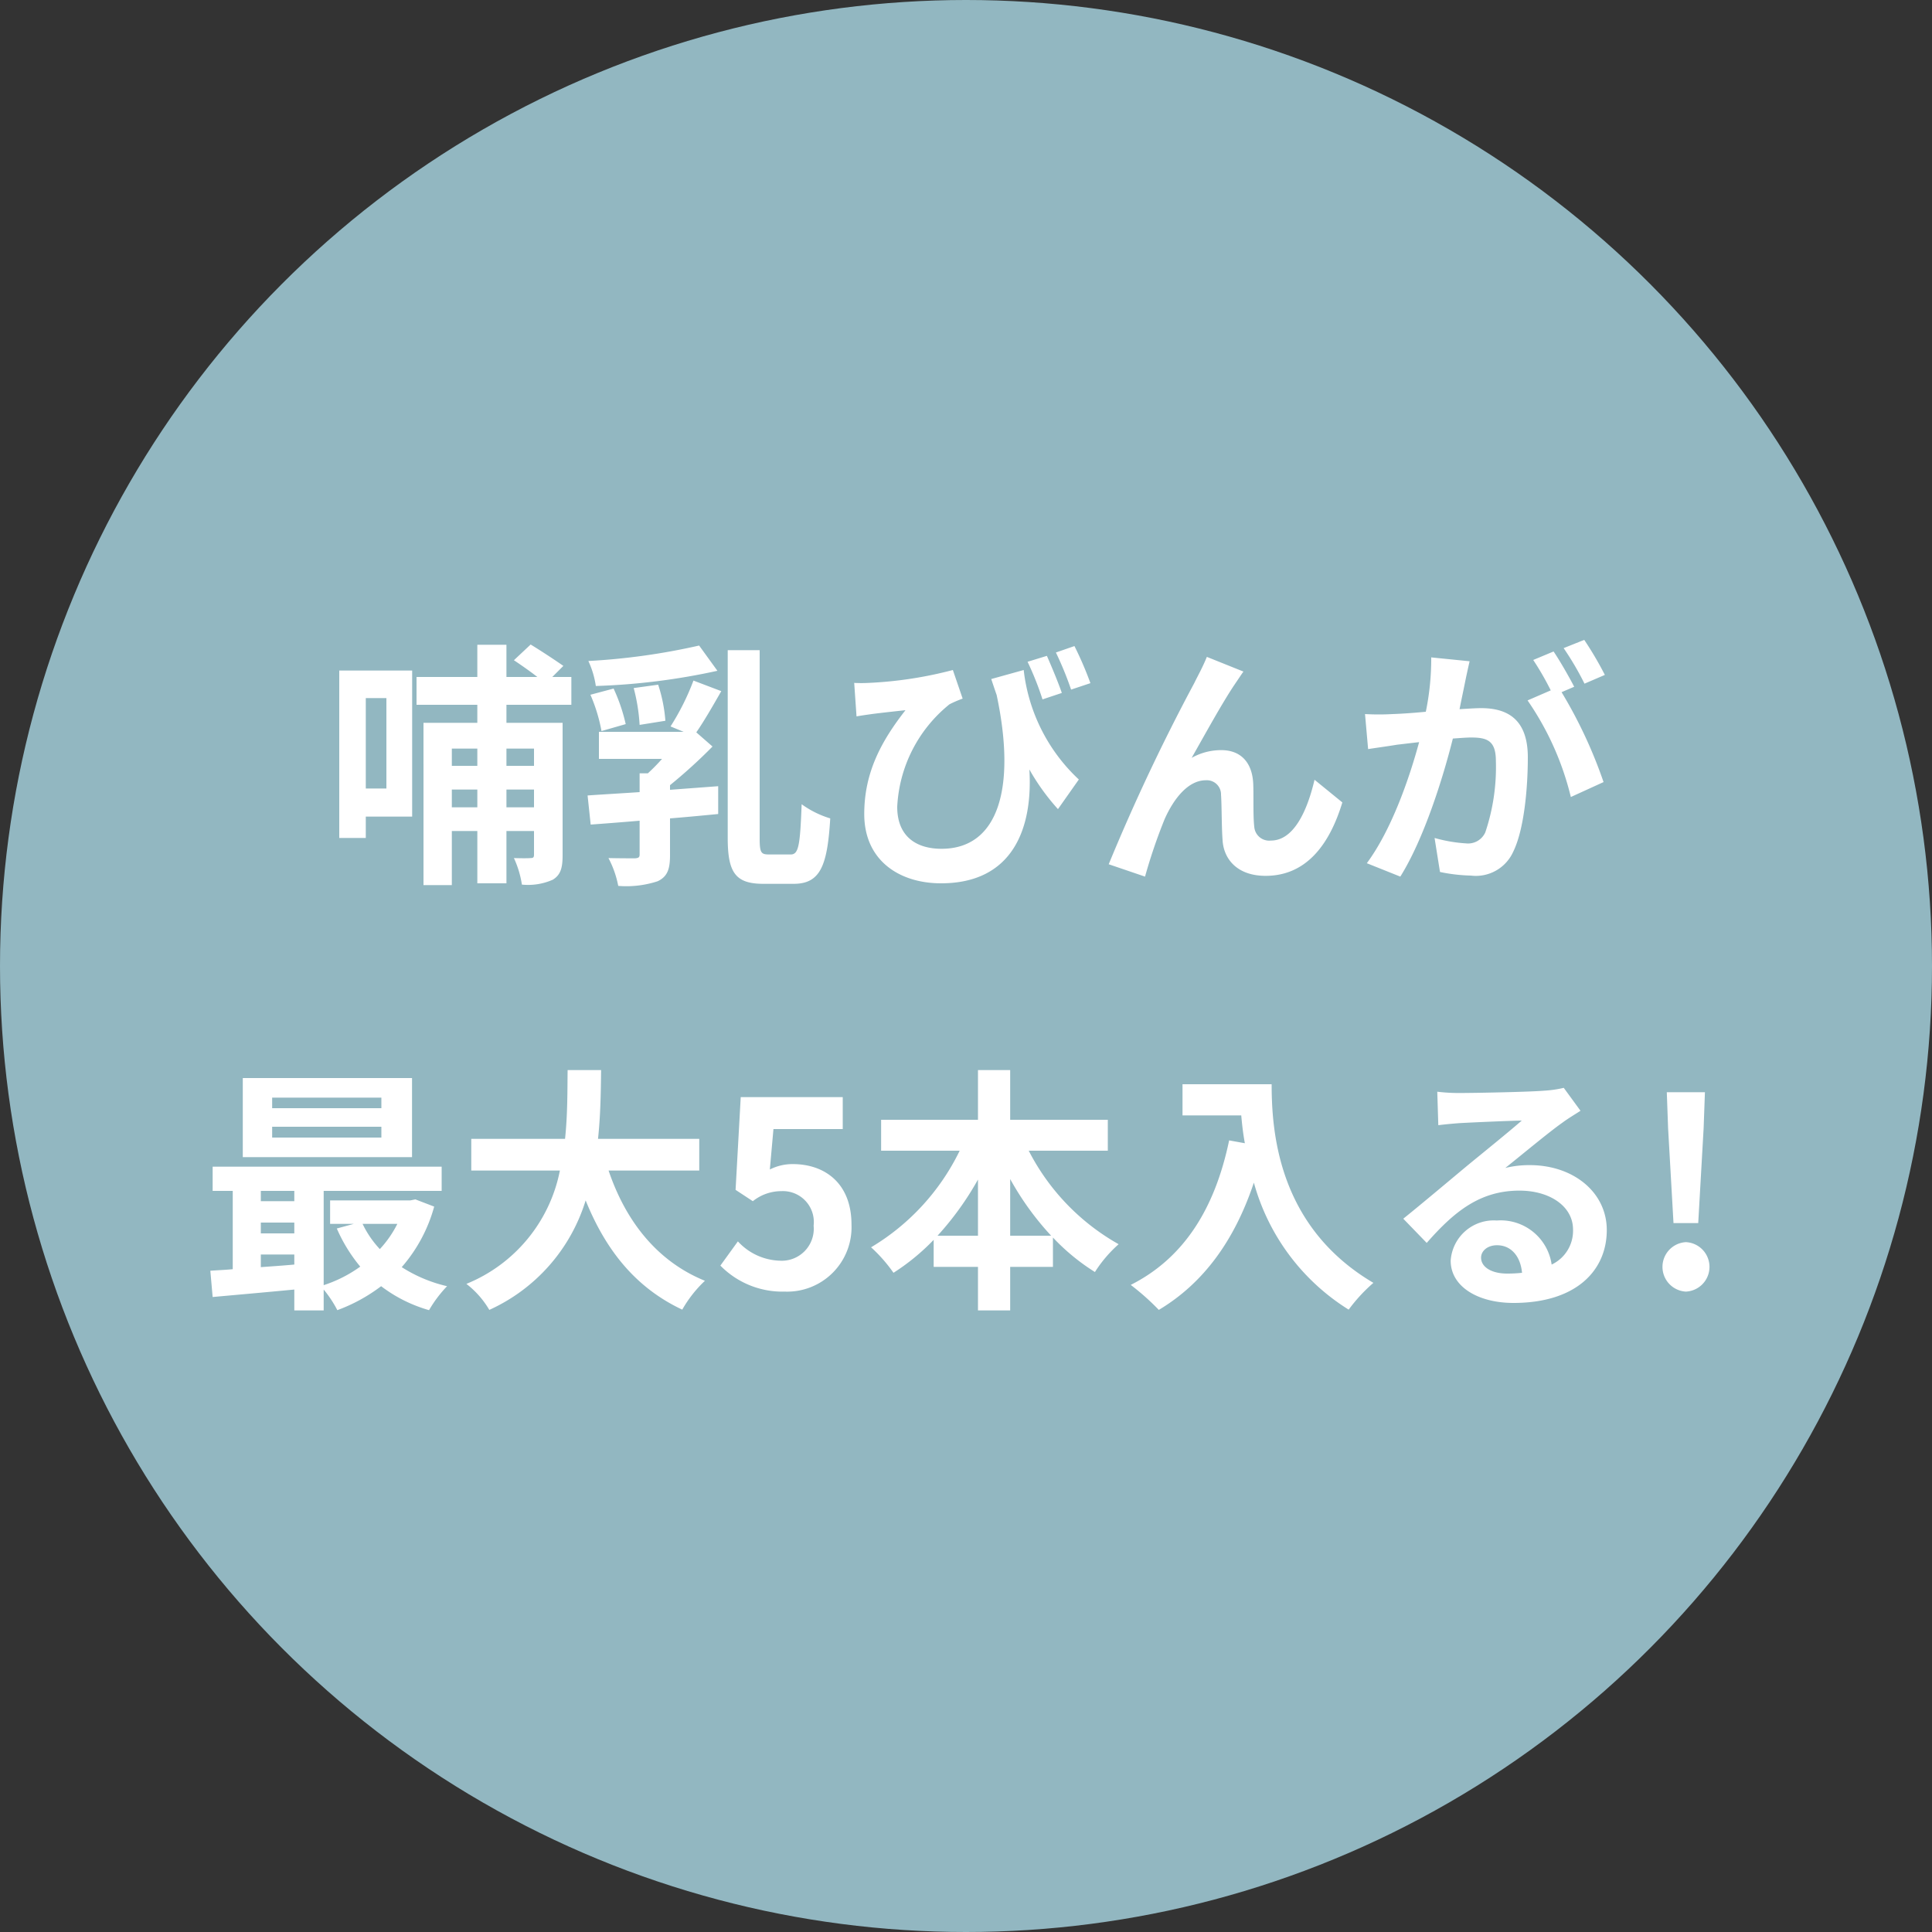 <svg xmlns="http://www.w3.org/2000/svg" width="150" height="150" viewBox="0 0 150 150">
  <rect x="0" y="0" width="150" height="150" fill="#333333" stroke="none"/>
  <g id="グループ_832" data-name="グループ 832" transform="translate(-973 -2740)">
    <circle id="楕円形_48" data-name="楕円形 48" cx="75" cy="75" r="75" transform="translate(973 2740)" fill="#92b7c1"/>
    <path id="パス_2937" data-name="パス 2937" d="M-45-12.8v7.02h-1.6V-12.8Zm2-2.14h-5.66v13h2.06V-3.6H-43Zm9.46,6.06v1.34h-2.14V-8.88Zm-2.14,4.56V-5.7h2.14v1.38Zm-4.24,0V-5.7h1.98v1.38Zm1.98-4.56v1.34h-1.98V-8.88Zm7.3-3.4v-2.16h-1.48l.86-.86c-.6-.42-1.72-1.16-2.54-1.66l-1.3,1.22c.54.36,1.26.86,1.82,1.3h-2.4v-2.5h-2.26v2.5h-4.72v2.16h4.72v1.4h-4.18V1.72h2.2v-4.2h1.98V1.58h2.26V-2.48h2.14V-.64c0,.2-.06.26-.26.26-.2.02-.76.02-1.3,0a7.635,7.635,0,0,1,.62,2.06,4.746,4.746,0,0,0,2.4-.38c.62-.38.76-.94.76-1.9V-10.88h-4.36v-1.4Zm9.92-4.6a51.2,51.2,0,0,1-8.6,1.2,6.961,6.961,0,0,1,.58,1.94,51.385,51.385,0,0,0,9.44-1.18Zm-2.62,5.84a11.765,11.765,0,0,0-.56-2.8l-1.9.26a14.354,14.354,0,0,1,.46,2.86Zm-3.08.26a13.665,13.665,0,0,0-.94-2.76l-1.8.48a12.769,12.769,0,0,1,.86,2.82Zm5.26-3.38a19.094,19.094,0,0,1-1.78,3.56l1.02.42H-28.5v2.1h4.9a14.654,14.654,0,0,1-1.1,1.12h-.64V-5.5c-1.5.1-2.9.18-4.04.26l.24,2.26c1.1-.08,2.4-.18,3.8-.3V-.66c0,.22-.08.28-.36.3-.28,0-1.22,0-2.06-.02A7.727,7.727,0,0,1-27,1.78a7.8,7.8,0,0,0,3.06-.36c.76-.36.96-.94.96-2.02V-3.46c1.24-.1,2.5-.22,3.74-.34V-5.96l-3.74.28v-.36a40.408,40.408,0,0,0,3.3-3l-1.26-1.1c.6-.86,1.3-2.08,1.94-3.2Zm5.84,13.5c-.6,0-.7-.16-.7-1.26v-14.6H-18.5V-1.94c0,2.72.62,3.56,2.78,3.56h2.34c2.08,0,2.62-1.42,2.84-5.08a7.421,7.421,0,0,1-2.22-1.1c-.12,3.12-.22,3.9-.84,3.9ZM6.28-16.08l-1.5.46A23.354,23.354,0,0,1,5.94-12.7l1.5-.5C7.16-14.02,6.64-15.26,6.28-16.08Zm2.14-.76-1.44.5a26.3,26.3,0,0,1,1.18,2.88l1.5-.5A27.172,27.172,0,0,0,8.42-16.84Zm-17.1,2.86.18,2.6c.46-.08.76-.12,1.18-.18.6-.08,1.86-.22,2.62-.3C-6.56-9.48-7.9-7.04-7.9-3.8c0,3.62,2.74,5.38,5.96,5.38,5.58,0,7.14-4.28,6.86-8.84A17.093,17.093,0,0,0,7.14-4.18l1.62-2.3a13.724,13.724,0,0,1-4.28-8.5l-2.52.7c.14.42.28.84.42,1.24C3.92-5.8,2.5-1.1-1.9-1.1c-1.92,0-3.44-.92-3.44-3.26a10.9,10.9,0,0,1,4.06-7.96,8.722,8.722,0,0,1,1.02-.44l-.76-2.22a31.261,31.261,0,0,1-6.54,1A10.454,10.454,0,0,1-8.68-13.98Zm30.22-.88L18.7-16c-.34.84-.72,1.5-.98,2.04A154.416,154.416,0,0,0,11.08.1l2.82.96A42.058,42.058,0,0,1,15.42-3.4c.72-1.62,1.84-3.02,3.2-3.02A1.1,1.1,0,0,1,19.8-5.3c.06.82.04,2.46.12,3.52C20-.32,21.04,1,23.26,1c3.06,0,4.92-2.28,5.96-5.7L27.06-6.46c-.58,2.48-1.64,4.72-3.38,4.72a1.163,1.163,0,0,1-1.3-1.08c-.1-.84-.04-2.44-.08-3.34-.08-1.66-.98-2.6-2.48-2.6a4.651,4.651,0,0,0-2.3.6c1-1.76,2.4-4.32,3.38-5.76C21.12-14.24,21.34-14.58,21.54-14.86Zm17.56-.8-2.98-.3a20.354,20.354,0,0,1-.42,4.22c-1.02.1-1.96.16-2.58.18a19.1,19.1,0,0,1-2.14,0l.24,2.72c.62-.1,1.66-.24,2.24-.34.36-.04,1-.12,1.72-.2-.74,2.74-2.12,6.78-4.06,9.4l2.6,1.04c1.84-2.94,3.32-7.68,4.08-10.72.58-.04,1.08-.08,1.4-.08,1.24,0,1.94.22,1.94,1.82a15.873,15.873,0,0,1-.82,5.54,1.467,1.467,0,0,1-1.5.86,11.557,11.557,0,0,1-2.44-.42L36.8.7a13.143,13.143,0,0,0,2.4.28A3.179,3.179,0,0,0,42.48-.86c.86-1.74,1.14-4.98,1.14-7.34,0-2.88-1.5-3.82-3.62-3.82-.42,0-1,.04-1.68.08.14-.72.3-1.46.42-2.06C38.84-14.5,38.98-15.14,39.1-15.66ZM48-17.32l-1.6.64a22.621,22.621,0,0,1,1.62,2.76l1.58-.68A26.606,26.606,0,0,0,48-17.32Zm-2.38.9-1.58.66A22.113,22.113,0,0,1,45.4-13.4l-1.8.78a22.492,22.492,0,0,1,3.36,7.5L49.5-6.28a36.293,36.293,0,0,0-3.26-6.98l.98-.42C46.84-14.42,46.12-15.68,45.62-16.42ZM-45.39,19.04h-8.48v-.82h8.48Zm0,2.28h-8.48v-.84h8.48Zm2.38-4.62H-56.15v6.14h13.14Zm-1.14,11.32a8.374,8.374,0,0,1-1.36,1.96,7.743,7.743,0,0,1-1.34-1.96Zm-10.6,2.38h2.6v.78c-.88.08-1.76.14-2.6.2Zm0-2.48h2.6v.84h-2.6Zm2.6-2.46v.8h-2.6v-.8Zm9.4.66-.4.08h-6.22v1.82h1.84l-1.32.36a12.249,12.249,0,0,0,1.82,2.96,10.268,10.268,0,0,1-2.84,1.44V25.46h9.16V23.58H-58.49v1.88h1.56v6.08c-.62.06-1.22.08-1.74.12l.18,2.04c1.76-.16,4.04-.36,6.34-.58v1.62h2.28V33.12a8.841,8.841,0,0,1,1.06,1.6,13.031,13.031,0,0,0,3.4-1.86,11.2,11.2,0,0,0,3.72,1.86,9.852,9.852,0,0,1,1.4-1.86,11.181,11.181,0,0,1-3.52-1.48,11.923,11.923,0,0,0,2.52-4.7Zm22.04-2.24V21.42h-7.86c.2-1.86.22-3.7.24-5.34h-2.6c-.02,1.64,0,3.46-.2,5.34h-7.28v2.46h6.88a11.99,11.99,0,0,1-7.26,8.8,7.046,7.046,0,0,1,1.78,2.02,13.766,13.766,0,0,0,7.48-8.5c1.56,3.86,3.88,6.78,7.5,8.48a9.571,9.571,0,0,1,1.76-2.24c-3.74-1.52-6.16-4.66-7.48-8.56Zm6.64,9.4a5,5,0,0,0,5.18-5.2c0-3.22-2.08-4.7-4.56-4.7a3.887,3.887,0,0,0-1.78.42l.28-3.14h5.38V18.18h-7.92l-.4,7.2,1.34.88a3.541,3.541,0,0,1,2.22-.78,2.4,2.4,0,0,1,2.5,2.68,2.485,2.485,0,0,1-2.62,2.72,4.6,4.6,0,0,1-3.26-1.5l-1.36,1.88A6.745,6.745,0,0,0-14.07,33.28Zm17.5-4.34v-4.4a22.29,22.29,0,0,0,3.18,4.4Zm-5.64,0A23.305,23.305,0,0,0,.93,24.58v4.36Zm13.22-6.6v-2.4H3.43V16.08H.93v3.86H-6.59v2.4h6.1a17.766,17.766,0,0,1-6.88,7.5,11.759,11.759,0,0,1,1.74,1.98,16.984,16.984,0,0,0,3.12-2.56v2.1H.93v3.38h2.5V31.36H6.75V29.08a16.362,16.362,0,0,0,3.26,2.68,10.111,10.111,0,0,1,1.84-2.16,17.471,17.471,0,0,1-6.98-7.26Zm5.8-5.16V19.6h4.56c.06.68.14,1.4.28,2.16l-1.22-.22c-1.1,5.26-3.48,9.12-7.64,11.22a19,19,0,0,1,2.18,1.94c3.48-2.08,5.88-5.4,7.38-9.88a16.9,16.9,0,0,0,7.36,9.86,12.805,12.805,0,0,1,1.92-2.08c-7.36-4.34-7.9-11.64-7.9-15.42ZM39.99,30.64c0-.5.48-.96,1.24-.96,1.08,0,1.82.84,1.94,2.14a10.441,10.441,0,0,1-1.16.06C40.81,31.88,39.99,31.38,39.99,30.64Zm-3.4-12.88.08,2.6c.46-.06,1.1-.12,1.64-.16,1.06-.06,3.82-.18,4.84-.2-.98.86-3.06,2.54-4.18,3.46-1.18.98-3.6,3.02-5.02,4.16l1.82,1.88c2.14-2.44,4.14-4.06,7.2-4.06,2.36,0,4.16,1.22,4.16,3.02a2.9,2.9,0,0,1-1.66,2.72,4,4,0,0,0-4.26-3.42,3.351,3.351,0,0,0-3.58,3.12c0,2,2.1,3.28,4.88,3.28,4.84,0,7.24-2.5,7.24-5.66,0-2.92-2.58-5.04-5.98-5.04a7.813,7.813,0,0,0-1.9.22c1.26-1,3.36-2.76,4.44-3.52.46-.34.94-.62,1.4-.92l-1.3-1.78a8.738,8.738,0,0,1-1.52.22c-1.14.1-5.42.18-6.48.18A13.879,13.879,0,0,1,36.59,17.76Zm18.34,10.2h1.92l.42-7.38.1-2.78H54.41l.1,2.78Zm.96,5.32a1.922,1.922,0,0,0,0-3.84,1.923,1.923,0,0,0,0,3.84Z" transform="translate(1048 2807)" fill="#fff"/>
  </g>
</svg>
